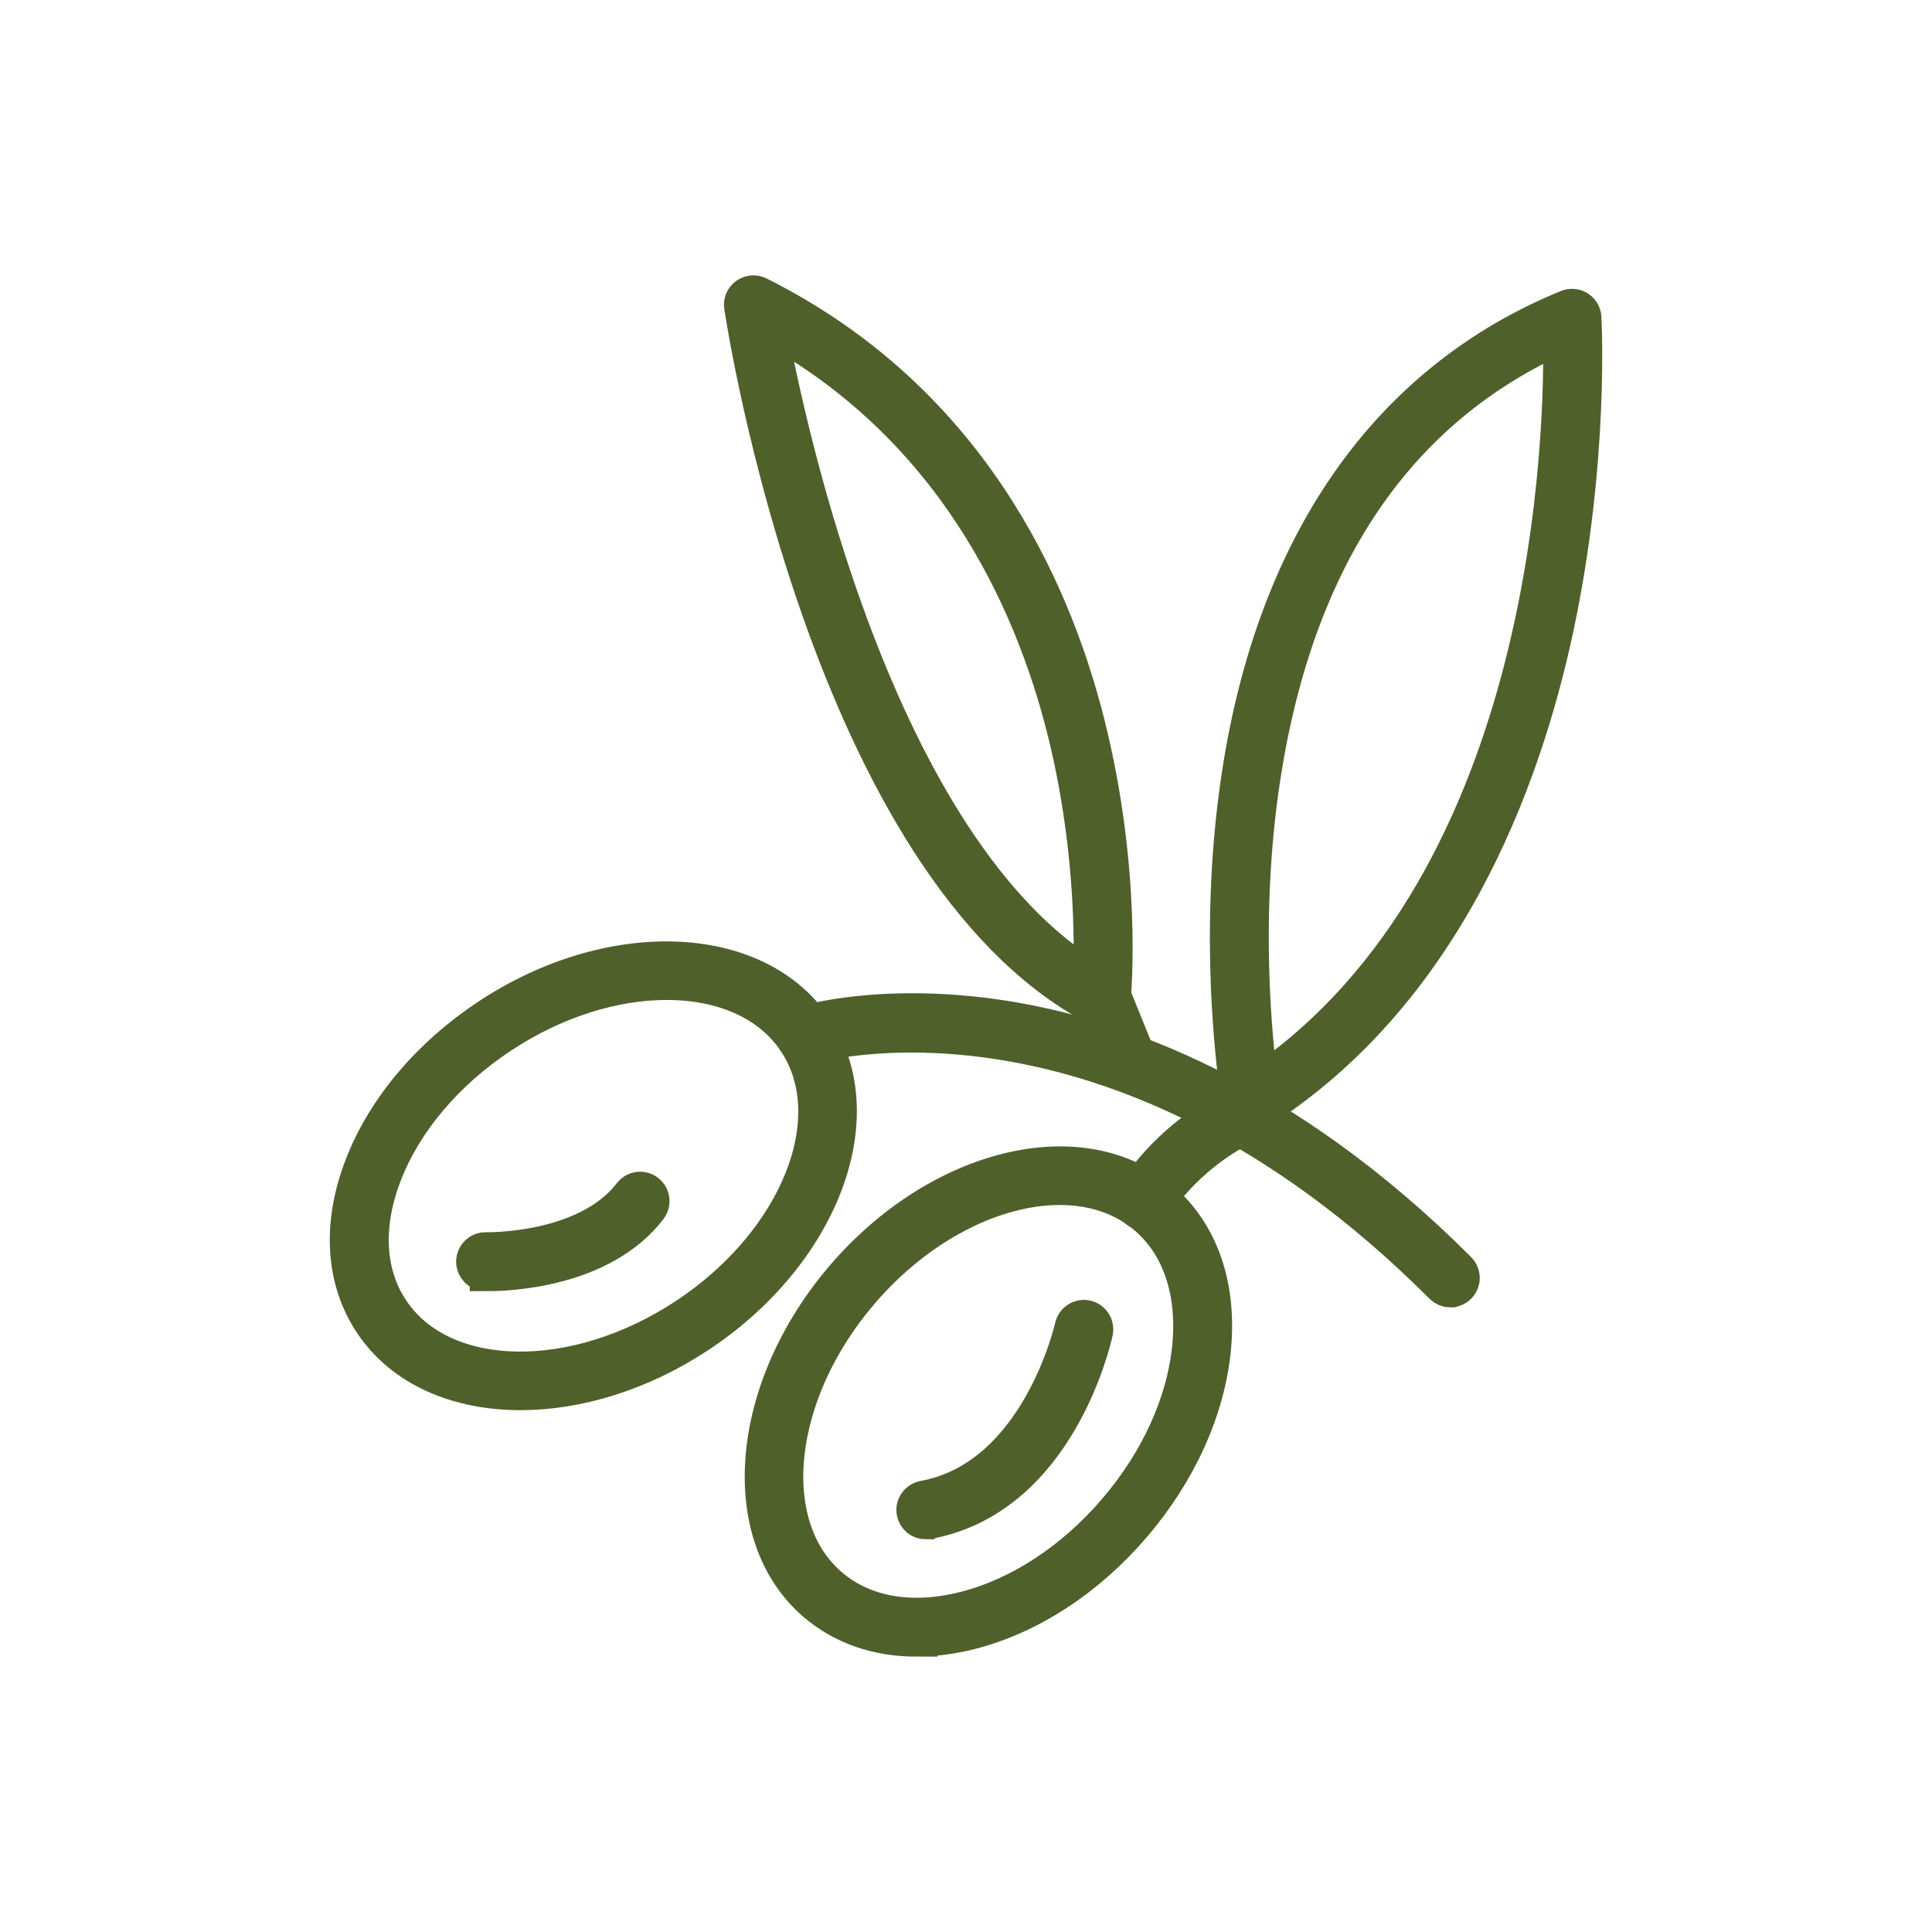 <?xml version="1.0" encoding="UTF-8"?>
<svg id="Livello_1" data-name="Livello 1" xmlns="http://www.w3.org/2000/svg" viewBox="0 0 500 500">
  <defs>
    <style>
      .cls-1 {
        fill: #4f602b;
        stroke: #4f602b;
        stroke-miterlimit: 10;
        stroke-width: 10px;
      }
    </style>
  </defs>
  <path class="cls-1" d="M134.73,359.95c-16.23,0-30.37-6-38.22-17.84-7.33-11.06-8.15-25.41-2.31-40.41,5.72-14.68,17.19-28.27,32.3-38.28,31.47-20.85,69.23-19.48,84.16,3.05h0c14.93,22.54,1.48,57.84-30,78.69-14.94,9.9-31.29,14.79-45.94,14.79ZM172.54,253.79c-13.63,0-29.02,4.64-43.13,14-14.22,9.42-24.98,22.14-30.31,35.82-5.21,13.36-4.57,26.01,1.79,35.61,13.34,20.13,47.83,20.83,76.9,1.57,29.06-19.26,41.85-51.3,28.52-71.43h0c-6.86-10.35-19.32-15.57-33.77-15.57Z"/>
  <path class="cls-1" d="M237.19,423.74c-10.03,0-18.97-3.07-25.97-9.06-20.53-17.59-17.25-55.22,7.31-83.9,24.56-28.67,61.25-37.69,81.78-20.11,10.08,8.63,14.8,22.21,13.28,38.23-1.49,15.68-8.8,31.9-20.59,45.66-11.79,13.77-26.69,23.48-41.96,27.36-4.78,1.21-9.42,1.81-13.85,1.81ZM274.26,306.85c-16.95,0-36.7,9.77-51.75,27.34-22.68,26.48-26.22,60.81-7.88,76.51,8.75,7.5,21.23,9.68,35.12,6.15,14.23-3.61,28.18-12.73,39.27-25.69,11.1-12.95,17.97-28.14,19.35-42.75,1.35-14.28-2.72-26.27-11.47-33.76-6.17-5.29-14.05-7.8-22.64-7.8Z"/>
  <path class="cls-1" d="M375.35,333.35c-.67,0-1.34-.26-1.85-.77-85.47-85.47-163.45-62.42-164.23-62.17-1.38.43-2.85-.34-3.28-1.72-.43-1.38.34-2.85,1.72-3.28.83-.26,20.76-6.31,51.77-1.52,28.46,4.4,71.98,19.25,117.72,64.99,1.02,1.02,1.02,2.68,0,3.7-.51.51-1.18.77-1.85.77Z"/>
  <path class="cls-1" d="M285.04,260.71c-.42,0-.84-.1-1.22-.3-68.78-36.35-90.53-175.25-91.43-181.14-.15-.97.26-1.94,1.05-2.51.79-.57,1.84-.66,2.71-.22,53.67,26.83,75.69,74.88,84.71,110.47,9.74,38.42,6.91,70.01,6.78,71.34-.08.87-.59,1.64-1.36,2.06-.39.21-.82.31-1.24.31ZM198.46,83.64c4.59,25.29,27.67,136.2,84.23,170.12.43-9.78.63-35.91-6.93-65.63-8.5-33.42-28.81-78.17-77.29-104.49Z"/>
  <path class="cls-1" d="M323.81,287.94c-.36,0-.72-.07-1.06-.22-.8-.35-1.37-1.08-1.52-1.94-.07-.4-6.94-40.35-.04-85.33,9.18-59.93,38.45-101.6,84.65-120.51.78-.32,1.67-.24,2.39.21.72.45,1.17,1.22,1.22,2.06.02.37,2.06,37.06-7.21,80.37-8.6,40.15-28.93,94.42-77.01,124.96-.42.27-.91.41-1.4.41ZM404.34,86.26c-42.93,18.99-69.15,57.61-77.95,114.85-5.53,35.99-2.09,68.7-.59,79.78,77.71-52.69,79.02-171.94,78.54-194.62Z"/>
  <path class="cls-1" d="M291.92,277.68c-1.04,0-2.02-.62-2.43-1.64l-6.87-16.97c-.54-1.34.1-2.87,1.44-3.41,1.34-.54,2.87.1,3.41,1.44l6.87,16.97c.54,1.34-.1,2.87-1.44,3.41-.32.13-.65.19-.98.19Z"/>
  <path class="cls-1" d="M296.13,313.45c-.42,0-.85-.1-1.24-.32-1.27-.69-1.74-2.27-1.06-3.54.31-.56,7.63-13.86,25.75-23.13l10.27-8.8c1.1-.94,2.75-.81,3.69.28s.82,2.75-.28,3.69l-10.51,9.01c-.16.14-.34.25-.52.35-16.79,8.49-23.72,20.96-23.79,21.09-.48.87-1.38,1.37-2.31,1.37Z"/>
  <path class="cls-1" d="M239.59,393.39c-1.24,0-2.34-.89-2.57-2.15-.26-1.42.69-2.79,2.11-3.05,30.01-5.46,38.73-44.33,38.81-44.72.31-1.41,1.7-2.31,3.11-2.01,1.41.3,2.31,1.69,2.01,3.11-.37,1.74-9.52,42.68-42.99,48.77-.16.03-.32.04-.47.04Z"/>
  <path class="cls-1" d="M126.41,329.13c-.45,0-.73,0-.83,0-1.44-.04-2.58-1.25-2.54-2.69.04-1.45,1.27-2.61,2.69-2.54.26,0,26.25.55,37.85-14.64.88-1.15,2.52-1.37,3.67-.49,1.15.88,1.37,2.52.49,3.67-12.14,15.88-36.44,16.71-41.33,16.71Z"/>
</svg>